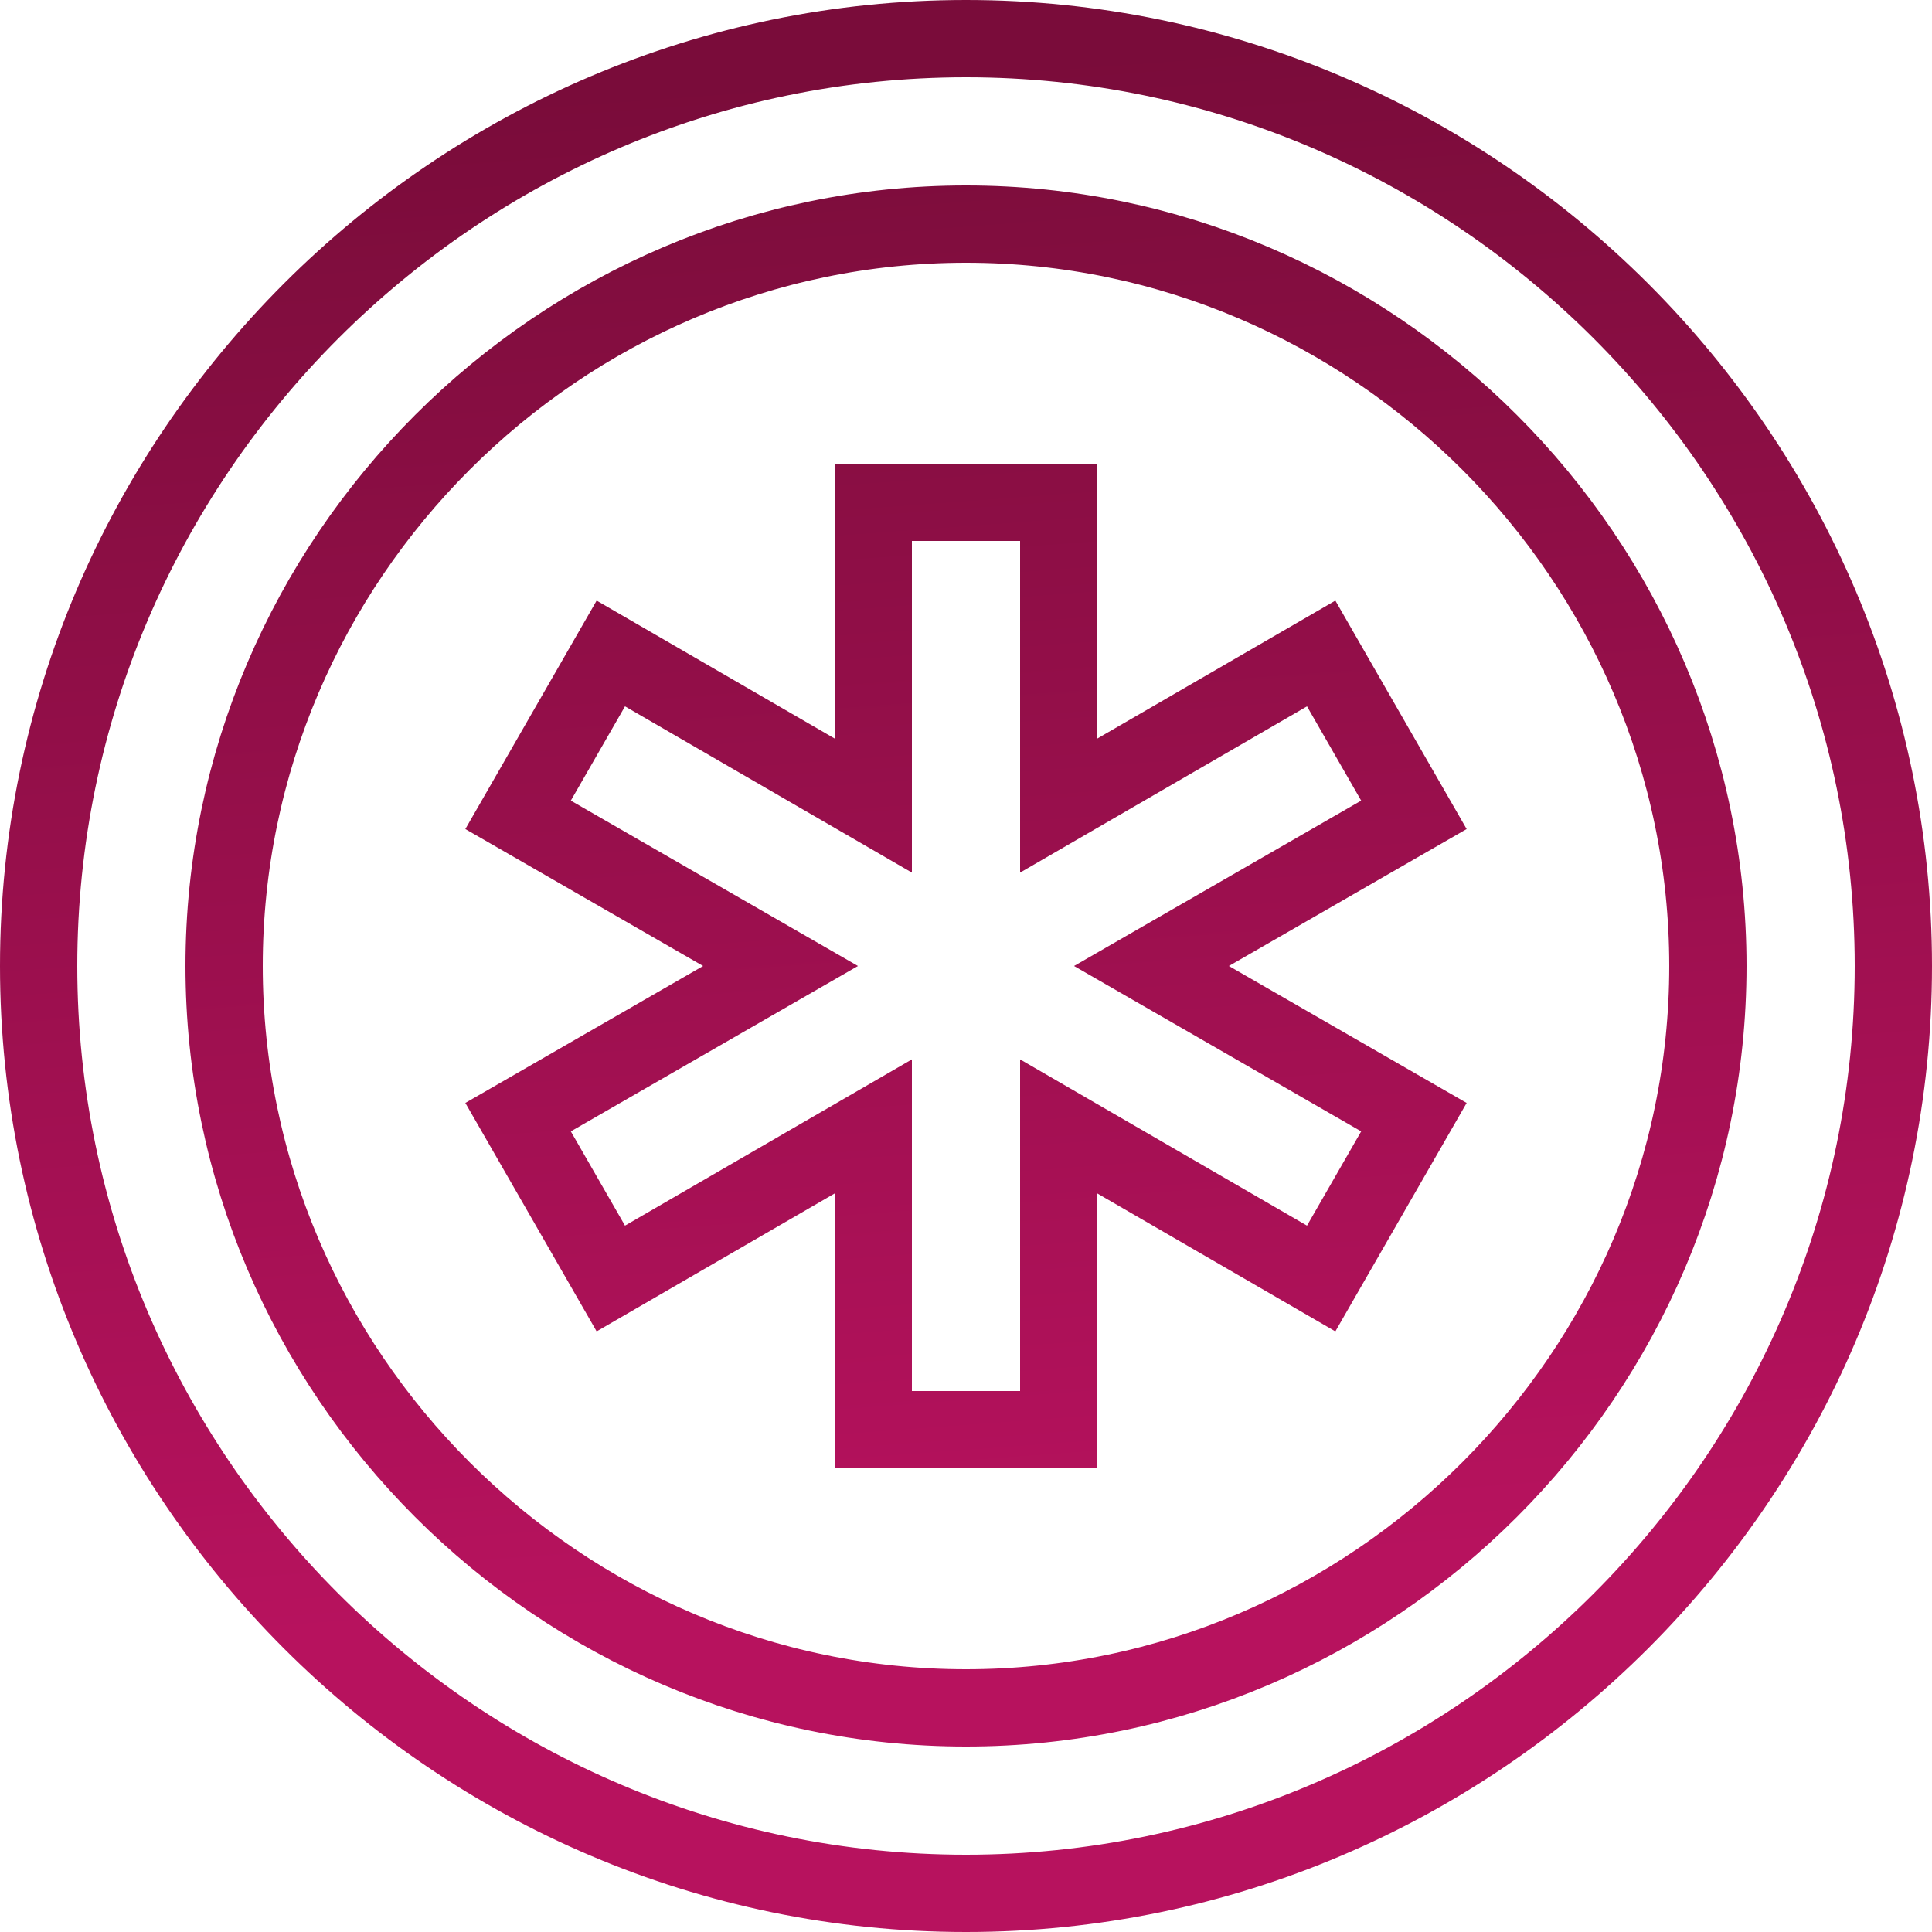 <svg width="50" height="50" viewBox="0 0 50 50" fill="none" xmlns="http://www.w3.org/2000/svg">
<path d="M25 1C11.8 1 1 11.8 1 25C1 38.2 11.8 49 25 49C38.2 49 49 38.2 49 25C49 11.8 38.2 1 25 1ZM25 44.2C14.464 44.2 5.8 35.536 5.8 25C5.8 14.464 14.464 5.8 25 5.8C35.536 5.8 44.2 14.464 44.2 25C44.2 35.536 35.536 44.2 25 44.2ZM27.4 20.848L34.192 16.912L36.592 21.088L29.8 25L36.592 28.912L34.192 33.088L27.4 29.152V37H22.6V29.152L15.808 33.088L13.408 28.912L20.2 25L13.408 21.088L15.808 16.912L22.6 20.848V13H27.4V20.848Z" stroke="url(#paint0_linear_888_9909)" stroke-width="2"/>
<defs>
<linearGradient id="paint0_linear_888_9909" x1="19.93" y1="2.034" x2="22.824" y2="41.239" gradientUnits="userSpaceOnUse">
<stop stop-color="#7A0C3A"/>
<stop offset="1" stop-color="#B7125E"/>
</linearGradient>
</defs>
</svg>
